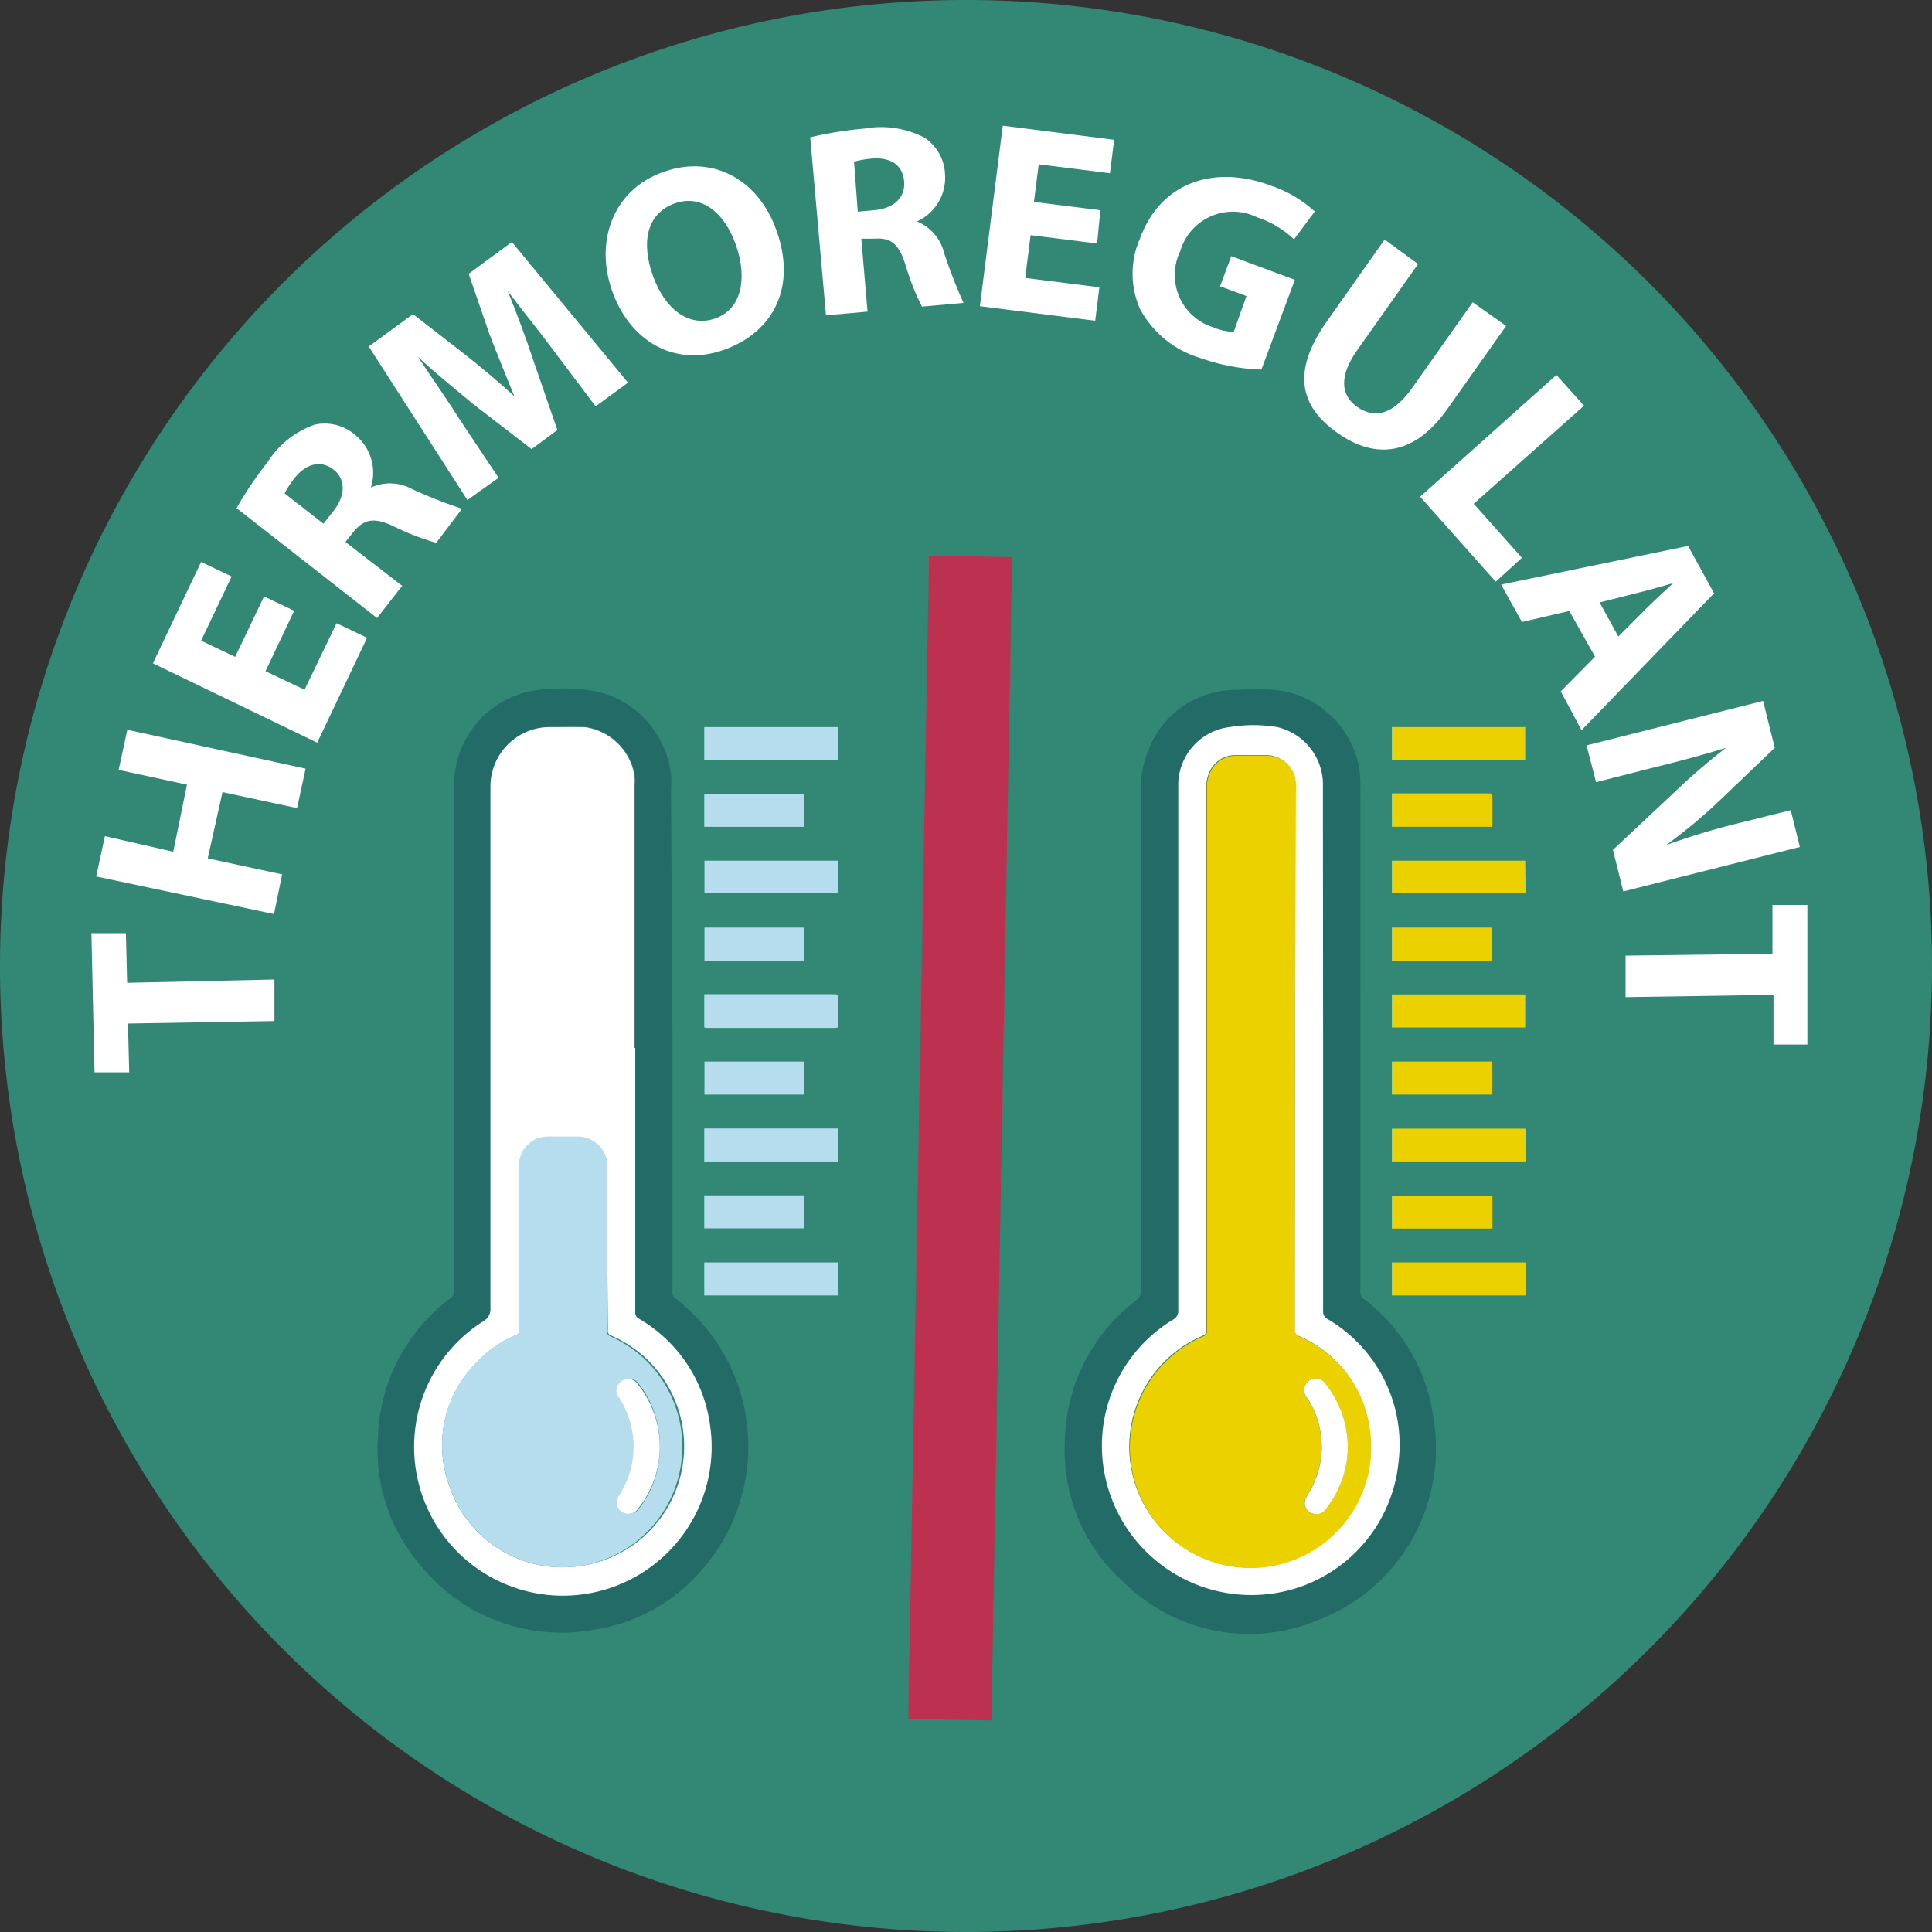 <svg xmlns="http://www.w3.org/2000/svg" viewBox="0 0 93 93"><rect x="0" y="0" width="93" height="93" fill="#333333" stroke="none"/><defs><style>.cls-1{fill:#328874;}.cls-2{fill:#fff;}.cls-3{fill:none;stroke:#bb314f;stroke-miterlimit:10;stroke-width:4px;}.cls-4{fill:#236b66;}.cls-5{fill:#ecd100;}.cls-6{fill:#b5dded;}</style></defs><title>Fichier 138</title><g id="Calque_2" data-name="Calque 2"><g id="Calque_1-2" data-name="Calque 1"><g id="THERMOREGULANT"><path class="cls-1" d="M46.5,93A46.5,46.5,0,1,1,93,46.5,46.5,46.5,0,0,1,46.5,93"/><path class="cls-2" d="M6.16,49.27l.06,2.35-1.67,0L4.4,44.92l1.66,0,.06,2.39,7.09-.16,0,2Z"/><path class="cls-2" d="M5.05,40.25,8.34,41,9,37.77l-3.29-.71.42-1.93L14.71,37,14.3,38.9l-3.59-.77L10,41.32l3.58.77L13.19,44,4.63,42.19Z"/><path class="cls-2" d="M14.16,29.4l-1.38,2.91,1.88.89L16.2,30l1.47.7-2.4,5.05L7.36,31.93l2.32-4.88,1.47.7L9.68,30.84l1.64.78,1.39-2.91Z"/><path class="cls-2" d="M11.39,24.46a16.91,16.91,0,0,1,1.48-2.2,4.45,4.45,0,0,1,2.28-1.82,2.25,2.25,0,0,1,1.94.49,2.34,2.34,0,0,1,.76,2.54l0,0a2.21,2.21,0,0,1,2,.08,23.79,23.79,0,0,0,2.39.94L21,26.13a12.36,12.36,0,0,1-2-.77c-1-.49-1.48-.37-2,.26l-.37.47,2.73,2.11-1.21,1.55Zm4.18.75.48-.61c.61-.78.58-1.55,0-2s-1.29-.31-1.86.4a4.43,4.43,0,0,0-.49.75Z"/><path class="cls-2" d="M26.63,16.85C26,16,25.19,15,24.43,14l0,0c.45,1.07.89,2.29,1.23,3.31l1.17,3.39-1.24.92L22.8,19.47C22,18.8,21,18,20.12,17.18l0,0c.66,1,1.43,2.09,2,3L24,23,22.5,24.07l-4.75-7.39,2.13-1.56L22.3,17c.82.64,1.69,1.37,2.46,2.08l0,0c-.4-1-.85-2.07-1.2-3l-1-2.9,2.08-1.53,5.59,6.77-1.56,1.14Z"/><path class="cls-2" d="M37.36,11.05c1,2.71-.09,4.93-2.51,5.79s-4.54-.46-5.38-2.82,0-4.88,2.48-5.75S36.55,8.77,37.36,11.05Zm-5.93,2.23c.58,1.62,1.74,2.49,3,2.05s1.56-1.91,1-3.52-1.69-2.5-3-2S30.86,11.68,31.43,13.28Z"/><path class="cls-2" d="M39,6.61a18,18,0,0,1,2.61-.42,4.54,4.54,0,0,1,2.88.43,2.21,2.21,0,0,1,1,1.76,2.31,2.31,0,0,1-1.35,2.28v0a2.21,2.21,0,0,1,1.31,1.53,25.47,25.47,0,0,0,.93,2.39l-2,.18a11.88,11.88,0,0,1-.79-2c-.33-1.07-.73-1.33-1.54-1.27l-.59,0L41.76,15l-2,.18Zm2.29,3.58.78-.07c1-.09,1.52-.64,1.45-1.4S42.9,7.57,42,7.63a5.38,5.38,0,0,0-.89.15Z"/><path class="cls-2" d="M52.81,11.72l-3.2-.4-.26,2.06,3.57.45-.2,1.61-5.55-.7,1.1-8.69,5.36.68-.2,1.61L50,7.91l-.23,1.81,3.2.4Z"/><path class="cls-2" d="M60.72,17.79a9.65,9.65,0,0,1-2.92-.55,4.88,4.88,0,0,1-2.92-2.36,4.2,4.2,0,0,1,0-3.41c1-2.72,3.59-3.54,6.28-2.54a6,6,0,0,1,2.13,1.25l-1,1.34a4.75,4.75,0,0,0-1.78-1.06,2.64,2.64,0,0,0-3.7,1.64,2.63,2.63,0,0,0,1.58,3.65,2.56,2.56,0,0,0,1,.22L60,14.25l-1.27-.47.54-1.45,3.06,1.14Z"/><path class="cls-2" d="M68.26,12.71l-2.91,4.12c-.88,1.23-.85,2.19,0,2.77s1.73.34,2.63-.93l2.91-4.12,1.61,1.14-2.83,4c-1.56,2.21-3.42,2.47-5.29,1.15s-2.16-3-.55-5.31l2.82-4Z"/><path class="cls-2" d="M74.92,18.05l1.33,1.48-5.31,4.72,2.32,2.6L72,28l-3.64-4.09Z"/><path class="cls-2" d="M75.54,29.41l-2.28.53-1-1.8,9-1.86,1.25,2.28-6.38,6.59-1-1.87,1.65-1.67Zm2.36,1.23,1.37-1.37c.38-.38.88-.83,1.27-1.2v0c-.52.14-1.16.34-1.68.46L77,29Z"/><path class="cls-2" d="M76.37,35.88l8.5-2.14L85.43,36l-2.67,2.55a24.92,24.92,0,0,1-2.56,2.13v0a34.06,34.06,0,0,1,3.51-1.06L86.2,39l.44,1.77-8.5,2.14-.5-2,2.82-2.64A31.69,31.69,0,0,1,83.08,36l0,0c-1.11.34-2.3.66-3.69,1l-2.56.65Z"/><path class="cls-2" d="M85.32,45.91l0-2.35H87L87,50.28H85.37l0-2.39L78.25,48l0-2Z"/><line class="cls-3" x1="46.72" y1="26.78" x2="45.72" y2="82.78"/><path class="cls-4" d="M65.48,49.85V62.18a.39.39,0,0,0,.16.34A8.63,8.63,0,0,1,69,68.25,8.84,8.84,0,0,1,63.41,78a8.56,8.56,0,0,1-9.21-1.74,8.47,8.47,0,0,1-2.94-6.84,8.66,8.66,0,0,1,3.42-6.81.56.56,0,0,0,.24-.49q0-11.91,0-23.82a5.14,5.14,0,0,1,.43-2.36,4.5,4.5,0,0,1,4.22-2.73,16.28,16.28,0,0,1,1.85,0,4.62,4.62,0,0,1,4,3.72A5.73,5.73,0,0,1,65.48,38C65.49,42,65.48,45.9,65.48,49.85Zm-1.79.56v-11c0-.56,0-1.13,0-1.69A2.85,2.85,0,0,0,61.48,35a7,7,0,0,0-2.29,0,2.81,2.81,0,0,0-2.48,2.87V63.05a.48.48,0,0,1-.26.48,7.09,7.09,0,0,0-3.29,7.4,7.2,7.2,0,0,0,7.91,5.8,7.1,7.1,0,0,0,6.24-6.34A7,7,0,0,0,63.9,63.5a.4.4,0,0,1-.22-.38Q63.69,56.78,63.69,50.41Z"/><path class="cls-4" d="M32.37,49.88V62.2a.3.3,0,0,0,.13.29,9,9,0,0,1,1,13.39,8.41,8.41,0,0,1-4.87,2.56,8.71,8.71,0,0,1-8.44-3.16,8.44,8.44,0,0,1-2-6,8.72,8.72,0,0,1,3.51-6.8.36.36,0,0,0,.16-.33V37.82A4.61,4.61,0,0,1,26,33.2a9.4,9.4,0,0,1,2.75.09,4.66,4.66,0,0,1,3.55,4,4.87,4.87,0,0,1,0,.66Zm-1.79.56h0V37.83a4.22,4.22,0,0,0,0-.49A2.82,2.82,0,0,0,28.14,35c-.56-.06-1.12,0-1.68,0a2.86,2.86,0,0,0-2.86,2.89c0,1.59,0,3.17,0,4.76q0,10.17,0,20.33a.67.67,0,0,1-.36.65A7.09,7.09,0,0,0,20.06,71a7.16,7.16,0,0,0,14.12-2.36,7,7,0,0,0-3.42-5.13.32.32,0,0,1-.18-.32Z"/><path class="cls-5" d="M67,47.87h6.42v1.59H67Z"/><path class="cls-6" d="M33.9,49.46v-1.6h6.23c.18,0,.22,0,.22.22,0,.41,0,.83,0,1.24,0,.12,0,.16-.16.16H34Z"/><path class="cls-5" d="M67,35h6.42v1.59H67Z"/><path class="cls-6" d="M33.9,36.57V35h6.43v1.59Z"/><path class="cls-5" d="M73.44,43H67V41.43h6.42Z"/><path class="cls-5" d="M73.45,55.91H67V54.33h6.43Z"/><path class="cls-6" d="M33.9,55.91V54.32h6.43v1.59Z"/><path class="cls-5" d="M73.45,60.77v1.59H67V60.77Z"/><path class="cls-6" d="M40.33,41.43V43H33.91V41.43Z"/><path class="cls-6" d="M33.9,62.36V60.77h6.43v1.59Z"/><path class="cls-5" d="M67,39.8V38.19h4.63c.16,0,.21,0,.21.21,0,.46,0,.92,0,1.4Z"/><path class="cls-5" d="M71.84,57.55v1.59H67V57.55Z"/><path class="cls-6" d="M33.9,39.8V38.21h4.82V39.8Z"/><path class="cls-6" d="M38.72,57.54v1.59H33.9V57.54Z"/><path class="cls-5" d="M67,44.65h4.81v1.59H67Z"/><path class="cls-5" d="M71.83,51.1v1.59H67V51.1Z"/><path class="cls-6" d="M33.91,44.65h4.8v1.59h-4.8Z"/><path class="cls-6" d="M38.72,51.1v1.59H33.91V51.1Z"/><path class="cls-2" d="M63.69,50.41q0,6.36,0,12.71a.4.4,0,0,0,.22.38,7,7,0,0,1,3.41,6.89,7.1,7.1,0,0,1-6.24,6.34,7.2,7.2,0,0,1-7.91-5.8,7.09,7.09,0,0,1,3.29-7.4.48.48,0,0,0,.26-.48V37.87A2.81,2.81,0,0,1,59.19,35a7,7,0,0,1,2.29,0,2.85,2.85,0,0,1,2.2,2.65c0,.56,0,1.13,0,1.69Zm-1.35.46V38.18a4.87,4.87,0,0,0,0-.54A1.39,1.39,0,0,0,61,36.35c-.52,0-1,0-1.57,0a1.34,1.34,0,0,0-1.12.64,1.63,1.63,0,0,0-.24.94q0,13.05,0,26.1a.24.24,0,0,1-.16.26,5.81,5.81,0,1,0,8,4.46,5.65,5.65,0,0,0-3.37-4.43.33.33,0,0,1-.23-.35Z"/><path class="cls-2" d="M30.58,50.44V63.16a.32.32,0,0,0,.18.32,7,7,0,0,1,3.42,5.13,7.16,7.16,0,1,1-10.93-5,.67.67,0,0,0,.36-.65q0-10.17,0-20.33c0-1.59,0-3.17,0-4.76A2.86,2.86,0,0,1,26.46,35c.56,0,1.12,0,1.68,0a2.82,2.82,0,0,1,2.4,2.34,4.22,4.22,0,0,1,0,.49V50.44Zm-1.35,9.62V56.18a1.42,1.42,0,0,0-1.44-1.44H26.35a1.31,1.31,0,0,0-.83.29A1.42,1.42,0,0,0,25,56.25V64c0,.11,0,.2-.14.26A5.37,5.37,0,0,0,23,65.53a5.63,5.63,0,0,0-1.37,6A5.74,5.74,0,0,0,28,75.37a5.81,5.81,0,0,0,1.42-11.08.23.23,0,0,1-.16-.27Z"/><path class="cls-5" d="M62.34,50.87V64a.33.33,0,0,0,.23.35,5.65,5.65,0,0,1,3.37,4.43,5.81,5.81,0,1,1-8-4.46.24.24,0,0,0,.16-.26q0-13.05,0-26.1a1.63,1.63,0,0,1,.24-.94,1.34,1.34,0,0,1,1.12-.64c.53,0,1.05,0,1.57,0a1.39,1.39,0,0,1,1.35,1.29,4.87,4.87,0,0,1,0,.54Zm2.54,18.78a4.87,4.87,0,0,0-1.06-3,.56.56,0,1,0-.9.65,4.29,4.29,0,0,1,0,4.68.84.84,0,0,0-.12.31.52.52,0,0,0,.34.55.53.53,0,0,0,.66-.19A4.83,4.83,0,0,0,64.88,69.65Z"/><path class="cls-6" d="M29.23,60.06v4a.23.23,0,0,0,.16.27A5.81,5.81,0,0,1,28,75.37a5.74,5.74,0,0,1-6.37-3.86,5.63,5.63,0,0,1,1.37-6,5.37,5.37,0,0,1,1.84-1.25c.14-.06.14-.15.14-.26V56.25A1.42,1.42,0,0,1,25.52,55a1.31,1.31,0,0,1,.83-.29h1.44a1.42,1.42,0,0,1,1.44,1.44Zm2.53,9.57a4.79,4.79,0,0,0-1-3,.55.55,0,0,0-.8-.15.54.54,0,0,0-.11.79,4.32,4.32,0,0,1,0,4.71.63.63,0,0,0-.1.27.52.52,0,0,0,.35.57.55.55,0,0,0,.66-.2A4.78,4.78,0,0,0,31.76,69.63Z"/><path class="cls-2" d="M64.88,69.65a4.83,4.83,0,0,1-1.07,3,.53.53,0,0,1-.66.19.52.52,0,0,1-.34-.55.84.84,0,0,1,.12-.31,4.29,4.29,0,0,0,0-4.68.56.56,0,1,1,.9-.65A4.87,4.87,0,0,1,64.88,69.65Z"/><path class="cls-2" d="M31.76,69.63a4.78,4.78,0,0,1-1.05,3,.55.55,0,0,1-.66.2.52.52,0,0,1-.35-.57.63.63,0,0,1,.1-.27,4.32,4.32,0,0,0,0-4.71.54.54,0,0,1,.11-.79.55.55,0,0,1,.8.15A4.79,4.79,0,0,1,31.76,69.63Z"/></g></g></g></svg>
